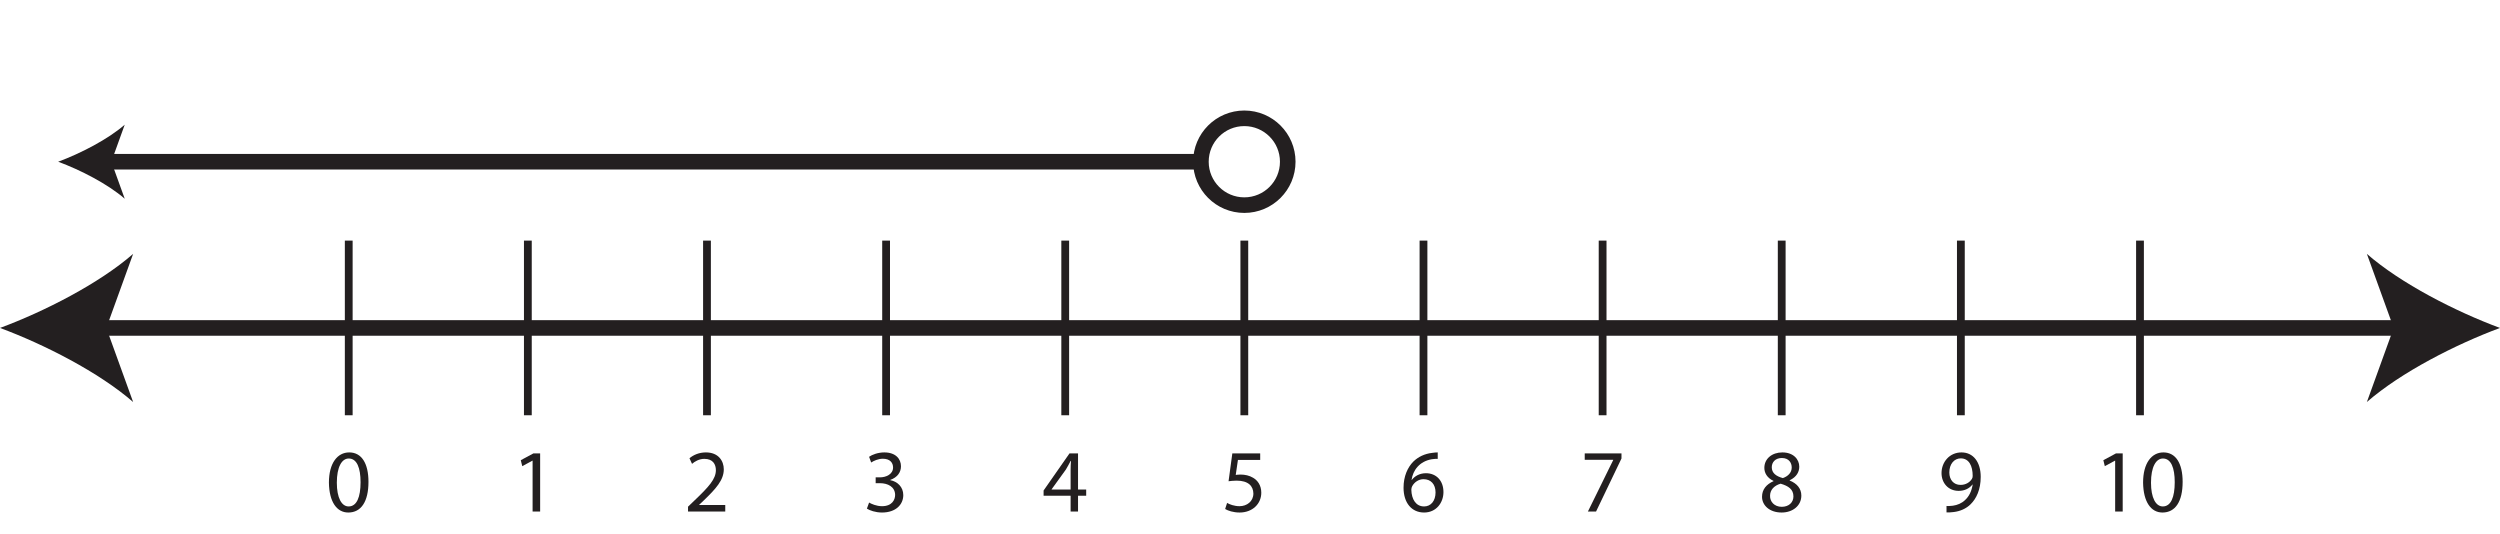 <?xml version="1.0" encoding="UTF-8"?>
<svg xmlns="http://www.w3.org/2000/svg" xmlns:xlink="http://www.w3.org/1999/xlink" width="321.004pt" height="68.559pt" viewBox="0 0 321.004 68.559" version="1.1">
<defs>
<g>
<symbol overflow="visible" id="glyph0-0">
<path style="stroke:none;" d="M 0 0 L 5.75 0 L 5.75 -8.047 L 0 -8.047 Z M 2.875 -4.547 L 0.922 -7.469 L 4.828 -7.469 Z M 3.219 -4.031 L 5.172 -6.953 L 5.172 -1.094 Z M 0.922 -0.578 L 2.875 -3.5 L 4.828 -0.578 Z M 0.578 -6.953 L 2.531 -4.031 L 0.578 -1.094 Z M 0.578 -6.953 "/>
</symbol>
<symbol overflow="visible" id="glyph0-1">
<path style="stroke:none;" d="M 3.016 -7.594 C 1.5 -7.594 0.406 -6.219 0.406 -3.719 C 0.438 -1.234 1.422 0.125 2.891 0.125 C 4.547 0.125 5.484 -1.281 5.484 -3.812 C 5.484 -6.203 4.594 -7.594 3.016 -7.594 Z M 2.953 -6.812 C 4 -6.812 4.469 -5.609 4.469 -3.766 C 4.469 -1.859 3.984 -0.656 2.938 -0.656 C 2.031 -0.656 1.422 -1.766 1.422 -3.703 C 1.422 -5.734 2.062 -6.812 2.953 -6.812 Z M 2.953 -6.812 "/>
</symbol>
<symbol overflow="visible" id="glyph0-2">
<path style="stroke:none;" d="M 2.719 0 L 3.688 0 L 3.688 -7.469 L 2.828 -7.469 L 1.203 -6.594 L 1.391 -5.828 L 2.688 -6.531 L 2.719 -6.531 Z M 2.719 0 "/>
</symbol>
<symbol overflow="visible" id="glyph0-3">
<path style="stroke:none;" d="M 5.297 0 L 5.297 -0.844 L 1.938 -0.844 L 1.938 -0.859 L 2.531 -1.422 C 4.109 -2.938 5.109 -4.047 5.109 -5.422 C 5.109 -6.5 4.422 -7.594 2.812 -7.594 C 1.953 -7.594 1.219 -7.281 0.703 -6.844 L 1.031 -6.125 C 1.375 -6.422 1.938 -6.766 2.609 -6.766 C 3.719 -6.766 4.094 -6.062 4.094 -5.297 C 4.078 -4.172 3.219 -3.203 1.312 -1.391 L 0.516 -0.625 L 0.516 0 Z M 5.297 0 "/>
</symbol>
<symbol overflow="visible" id="glyph0-4">
<path style="stroke:none;" d="M 0.484 -0.375 C 0.844 -0.141 1.594 0.125 2.422 0.125 C 4.219 0.125 5.156 -0.922 5.156 -2.109 C 5.156 -3.156 4.406 -3.859 3.484 -4.031 L 3.484 -4.062 C 4.406 -4.391 4.859 -5.047 4.859 -5.812 C 4.859 -6.734 4.203 -7.594 2.719 -7.594 C 1.922 -7.594 1.156 -7.312 0.766 -7.031 L 1.031 -6.297 C 1.359 -6.516 1.938 -6.781 2.531 -6.781 C 3.469 -6.781 3.844 -6.25 3.844 -5.656 C 3.844 -4.766 2.906 -4.391 2.172 -4.391 L 1.609 -4.391 L 1.609 -3.641 L 2.172 -3.641 C 3.156 -3.641 4.094 -3.188 4.109 -2.141 C 4.109 -1.516 3.719 -0.688 2.422 -0.688 C 1.719 -0.688 1.047 -0.984 0.766 -1.156 Z M 0.484 -0.375 "/>
</symbol>
<symbol overflow="visible" id="glyph0-5">
<path style="stroke:none;" d="M 4.594 0 L 4.594 -2.031 L 5.641 -2.031 L 5.641 -2.828 L 4.594 -2.828 L 4.594 -7.469 L 3.5 -7.469 L 0.172 -2.703 L 0.172 -2.031 L 3.641 -2.031 L 3.641 0 Z M 1.203 -2.828 L 1.203 -2.859 L 3.031 -5.391 C 3.234 -5.734 3.422 -6.062 3.641 -6.5 L 3.688 -6.5 C 3.656 -6.109 3.641 -5.719 3.641 -5.328 L 3.641 -2.828 Z M 1.203 -2.828 "/>
</symbol>
<symbol overflow="visible" id="glyph0-6">
<path style="stroke:none;" d="M 4.984 -7.469 L 1.406 -7.469 L 0.922 -3.891 C 1.203 -3.922 1.531 -3.969 1.953 -3.969 C 3.453 -3.969 4.094 -3.281 4.109 -2.312 C 4.109 -1.312 3.281 -0.688 2.328 -0.688 C 1.656 -0.688 1.047 -0.922 0.734 -1.109 L 0.484 -0.328 C 0.844 -0.109 1.531 0.125 2.344 0.125 C 3.969 0.125 5.125 -0.969 5.125 -2.422 C 5.125 -3.375 4.641 -4.016 4.062 -4.344 C 3.594 -4.625 3.031 -4.75 2.453 -4.75 C 2.172 -4.75 2.016 -4.719 1.844 -4.703 L 2.125 -6.625 L 4.984 -6.625 Z M 4.984 -7.469 "/>
</symbol>
<symbol overflow="visible" id="glyph0-7">
<path style="stroke:none;" d="M 4.781 -7.594 C 4.594 -7.594 4.344 -7.578 4.047 -7.531 C 3.109 -7.422 2.281 -7.031 1.656 -6.422 C 0.922 -5.688 0.391 -4.531 0.391 -3.062 C 0.391 -1.109 1.438 0.125 3.031 0.125 C 4.594 0.125 5.516 -1.141 5.516 -2.5 C 5.516 -3.969 4.594 -4.922 3.266 -4.922 C 2.438 -4.922 1.812 -4.531 1.453 -4.062 L 1.422 -4.062 C 1.594 -5.297 2.438 -6.453 4.031 -6.719 C 4.312 -6.766 4.578 -6.766 4.781 -6.766 Z M 3.031 -0.656 C 1.984 -0.656 1.422 -1.562 1.391 -2.797 C 1.391 -2.984 1.438 -3.125 1.5 -3.25 C 1.781 -3.781 2.344 -4.156 2.953 -4.156 C 3.891 -4.156 4.5 -3.516 4.5 -2.453 C 4.5 -1.375 3.906 -0.656 3.031 -0.656 Z M 3.031 -0.656 "/>
</symbol>
<symbol overflow="visible" id="glyph0-8">
<path style="stroke:none;" d="M 0.656 -7.469 L 0.656 -6.641 L 4.312 -6.641 L 4.312 -6.609 L 1.062 0 L 2.109 0 L 5.375 -6.812 L 5.375 -7.469 Z M 0.656 -7.469 "/>
</symbol>
<symbol overflow="visible" id="glyph0-9">
<path style="stroke:none;" d="M 2.938 0.125 C 4.359 0.125 5.469 -0.75 5.469 -2.047 C 5.469 -2.953 4.906 -3.609 3.969 -3.984 L 3.969 -4.016 C 4.891 -4.453 5.203 -5.125 5.203 -5.766 C 5.203 -6.688 4.469 -7.594 3.031 -7.594 C 1.719 -7.594 0.719 -6.797 0.719 -5.609 C 0.719 -4.969 1.062 -4.328 1.891 -3.938 L 1.906 -3.906 C 0.984 -3.5 0.422 -2.844 0.422 -1.891 C 0.422 -0.812 1.375 0.125 2.938 0.125 Z M 2.953 -0.609 C 2 -0.609 1.422 -1.281 1.453 -2.031 C 1.453 -2.75 1.938 -3.328 2.812 -3.578 C 3.812 -3.281 4.453 -2.859 4.453 -1.938 C 4.453 -1.172 3.859 -0.609 2.953 -0.609 Z M 2.969 -6.875 C 3.875 -6.875 4.234 -6.25 4.234 -5.656 C 4.234 -4.984 3.734 -4.516 3.094 -4.297 C 2.234 -4.531 1.672 -4.938 1.672 -5.688 C 1.672 -6.328 2.125 -6.875 2.969 -6.875 Z M 2.969 -6.875 "/>
</symbol>
<symbol overflow="visible" id="glyph0-10">
<path style="stroke:none;" d="M 1.109 0.109 C 1.344 0.125 1.672 0.109 2.031 0.062 C 2.844 -0.031 3.641 -0.375 4.203 -0.938 C 4.938 -1.656 5.5 -2.812 5.5 -4.453 C 5.5 -6.359 4.547 -7.594 3.031 -7.594 C 1.5 -7.594 0.469 -6.359 0.469 -4.938 C 0.469 -3.672 1.328 -2.656 2.672 -2.656 C 3.422 -2.656 4.031 -2.953 4.438 -3.469 L 4.469 -3.469 C 4.328 -2.578 3.984 -1.922 3.484 -1.469 C 3.062 -1.062 2.5 -0.828 1.922 -0.75 C 1.578 -0.719 1.328 -0.688 1.109 -0.719 Z M 2.938 -6.828 C 4 -6.828 4.469 -5.859 4.469 -4.578 C 4.469 -4.422 4.438 -4.297 4.375 -4.203 C 4.109 -3.766 3.594 -3.422 2.906 -3.422 C 2.031 -3.422 1.469 -4.078 1.469 -5.016 C 1.469 -6.078 2.078 -6.828 2.938 -6.828 Z M 2.938 -6.828 "/>
</symbol>
</g>
<clipPath id="clip1">
  <path d="M 303 32 L 321.004 32 L 321.004 52 L 303 52 Z M 303 32 "/>
</clipPath>
</defs>
<g id="surface1">
<path style="fill:none;stroke-width:2;stroke-linecap:butt;stroke-linejoin:miter;stroke:rgb(13.73%,12.16%,12.549%);stroke-opacity:1;stroke-miterlimit:10;" d="M 0 -0 L 296.863 -0 " transform="matrix(1,0,0,-1,12.07,42.109)"/>
<path style=" stroke:none;fill-rule:nonzero;fill:rgb(13.73%,12.16%,12.549%);fill-opacity:1;" d="M 0 42.109 C 5.68 44.215 12.727 47.812 17.094 51.621 L 13.652 42.109 L 17.094 32.598 C 12.727 36.41 5.68 40.004 0 42.109 "/>
<g clip-path="url(#clip1)" clip-rule="nonzero">
<path style=" stroke:none;fill-rule:nonzero;fill:rgb(13.73%,12.16%,12.549%);fill-opacity:1;" d="M 321.004 42.109 C 315.324 44.215 308.277 47.812 303.91 51.621 L 307.352 42.109 L 303.91 32.598 C 308.277 36.41 315.324 40.004 321.004 42.109 "/>
</g>
<path style="fill:none;stroke-width:1;stroke-linecap:butt;stroke-linejoin:miter;stroke:rgb(13.73%,12.16%,12.549%);stroke-opacity:1;stroke-miterlimit:10;" d="M -0 0.002 L -0 -22.424 " transform="matrix(1,0,0,-1,44.778,30.896)"/>
<path style="fill:none;stroke-width:1;stroke-linecap:butt;stroke-linejoin:miter;stroke:rgb(13.73%,12.16%,12.549%);stroke-opacity:1;stroke-miterlimit:10;" d="M 0.001 0.002 L 0.001 -22.424 " transform="matrix(1,0,0,-1,67.776,30.896)"/>
<path style="fill:none;stroke-width:1;stroke-linecap:butt;stroke-linejoin:miter;stroke:rgb(13.73%,12.16%,12.549%);stroke-opacity:1;stroke-miterlimit:10;" d="M -0 0.002 L -0 -22.424 " transform="matrix(1,0,0,-1,90.778,30.896)"/>
<path style="fill:none;stroke-width:1;stroke-linecap:butt;stroke-linejoin:miter;stroke:rgb(13.73%,12.16%,12.549%);stroke-opacity:1;stroke-miterlimit:10;" d="M 0.001 0.002 L 0.001 -22.424 " transform="matrix(1,0,0,-1,113.776,30.896)"/>
<path style="fill:none;stroke-width:1;stroke-linecap:butt;stroke-linejoin:miter;stroke:rgb(13.73%,12.16%,12.549%);stroke-opacity:1;stroke-miterlimit:10;" d="M 0.001 0.002 L 0.001 -22.424 " transform="matrix(1,0,0,-1,136.776,30.896)"/>
<path style="fill:none;stroke-width:1;stroke-linecap:butt;stroke-linejoin:miter;stroke:rgb(13.73%,12.16%,12.549%);stroke-opacity:1;stroke-miterlimit:10;" d="M -0.002 0.002 L -0.002 -22.424 " transform="matrix(1,0,0,-1,159.775,30.896)"/>
<path style="fill:none;stroke-width:1;stroke-linecap:butt;stroke-linejoin:miter;stroke:rgb(13.73%,12.16%,12.549%);stroke-opacity:1;stroke-miterlimit:10;" d="M -0 0.002 L -0 -22.424 " transform="matrix(1,0,0,-1,182.778,30.896)"/>
<path style="fill:none;stroke-width:1;stroke-linecap:butt;stroke-linejoin:miter;stroke:rgb(13.73%,12.16%,12.549%);stroke-opacity:1;stroke-miterlimit:10;" d="M 0.002 0.002 L 0.002 -22.424 " transform="matrix(1,0,0,-1,205.776,30.896)"/>
<path style="fill:none;stroke-width:1;stroke-linecap:butt;stroke-linejoin:miter;stroke:rgb(13.73%,12.16%,12.549%);stroke-opacity:1;stroke-miterlimit:10;" d="M -0 0.002 L -0 -22.424 " transform="matrix(1,0,0,-1,228.774,30.896)"/>
<g style="fill:rgb(13.73%,12.16%,12.549%);fill-opacity:1;">
  <use xlink:href="#glyph0-1" x="41.828" y="65.684"/>
</g>
<g style="fill:rgb(13.73%,12.16%,12.549%);fill-opacity:1;">
  <use xlink:href="#glyph0-2" x="65.667" y="65.684"/>
</g>
<g style="fill:rgb(13.73%,12.16%,12.549%);fill-opacity:1;">
  <use xlink:href="#glyph0-3" x="87.827" y="65.684"/>
</g>
<g style="fill:rgb(13.73%,12.16%,12.549%);fill-opacity:1;">
  <use xlink:href="#glyph0-4" x="110.827" y="65.684"/>
</g>
<g style="fill:rgb(13.73%,12.16%,12.549%);fill-opacity:1;">
  <use xlink:href="#glyph0-5" x="133.827" y="65.684"/>
</g>
<g style="fill:rgb(13.73%,12.16%,12.549%);fill-opacity:1;">
  <use xlink:href="#glyph0-6" x="156.827" y="65.684"/>
</g>
<g style="fill:rgb(13.73%,12.16%,12.549%);fill-opacity:1;">
  <use xlink:href="#glyph0-7" x="179.826" y="65.684"/>
</g>
<g style="fill:rgb(13.73%,12.16%,12.549%);fill-opacity:1;">
  <use xlink:href="#glyph0-8" x="202.826" y="65.684"/>
</g>
<g style="fill:rgb(13.73%,12.16%,12.549%);fill-opacity:1;">
  <use xlink:href="#glyph0-9" x="225.826" y="65.684"/>
</g>
<g style="fill:rgb(13.73%,12.16%,12.549%);fill-opacity:1;">
  <use xlink:href="#glyph0-10" x="248.826" y="65.684"/>
</g>
<g style="fill:rgb(13.73%,12.16%,12.549%);fill-opacity:1;">
  <use xlink:href="#glyph0-2" x="268.87" y="65.684"/>
  <use xlink:href="#glyph0-1" x="274.77" y="65.684"/>
</g>
<path style="fill:none;stroke-width:1;stroke-linecap:butt;stroke-linejoin:miter;stroke:rgb(13.73%,12.16%,12.549%);stroke-opacity:1;stroke-miterlimit:10;" d="M 0.002 0.002 L 0.002 -22.424 " transform="matrix(1,0,0,-1,251.776,30.896)"/>
<path style="fill:none;stroke-width:1;stroke-linecap:butt;stroke-linejoin:miter;stroke:rgb(13.73%,12.16%,12.549%);stroke-opacity:1;stroke-miterlimit:10;" d="M -0 0.002 L -0 -22.424 " transform="matrix(1,0,0,-1,274.778,30.896)"/>
<path style="fill:none;stroke-width:2;stroke-linecap:butt;stroke-linejoin:miter;stroke:rgb(13.73%,12.16%,12.549%);stroke-opacity:1;stroke-miterlimit:4;" d="M -0 -0.001 L -140.696 -0.001 " transform="matrix(1,0,0,-1,154.2,20.765)"/>
<path style=" stroke:none;fill-rule:nonzero;fill:rgb(13.73%,12.16%,12.549%);fill-opacity:1;" d="M 7.469 20.766 C 10.309 19.711 13.832 17.914 16.016 16.008 L 14.297 20.766 L 16.016 25.52 C 13.832 23.617 10.309 21.816 7.469 20.766 "/>
<path style="fill:none;stroke-width:2;stroke-linecap:butt;stroke-linejoin:miter;stroke:rgb(13.73%,12.16%,12.549%);stroke-opacity:1;stroke-miterlimit:10;" d="M -0 -0.001 C -0 -3.079 -2.497 -5.575 -5.575 -5.575 C -8.653 -5.575 -11.149 -3.079 -11.149 -0.001 C -11.149 3.078 -8.653 5.574 -5.575 5.574 C -2.497 5.574 -0 3.078 -0 -0.001 Z M -0 -0.001 " transform="matrix(1,0,0,-1,165.348,20.765)"/>
</g>
</svg>
